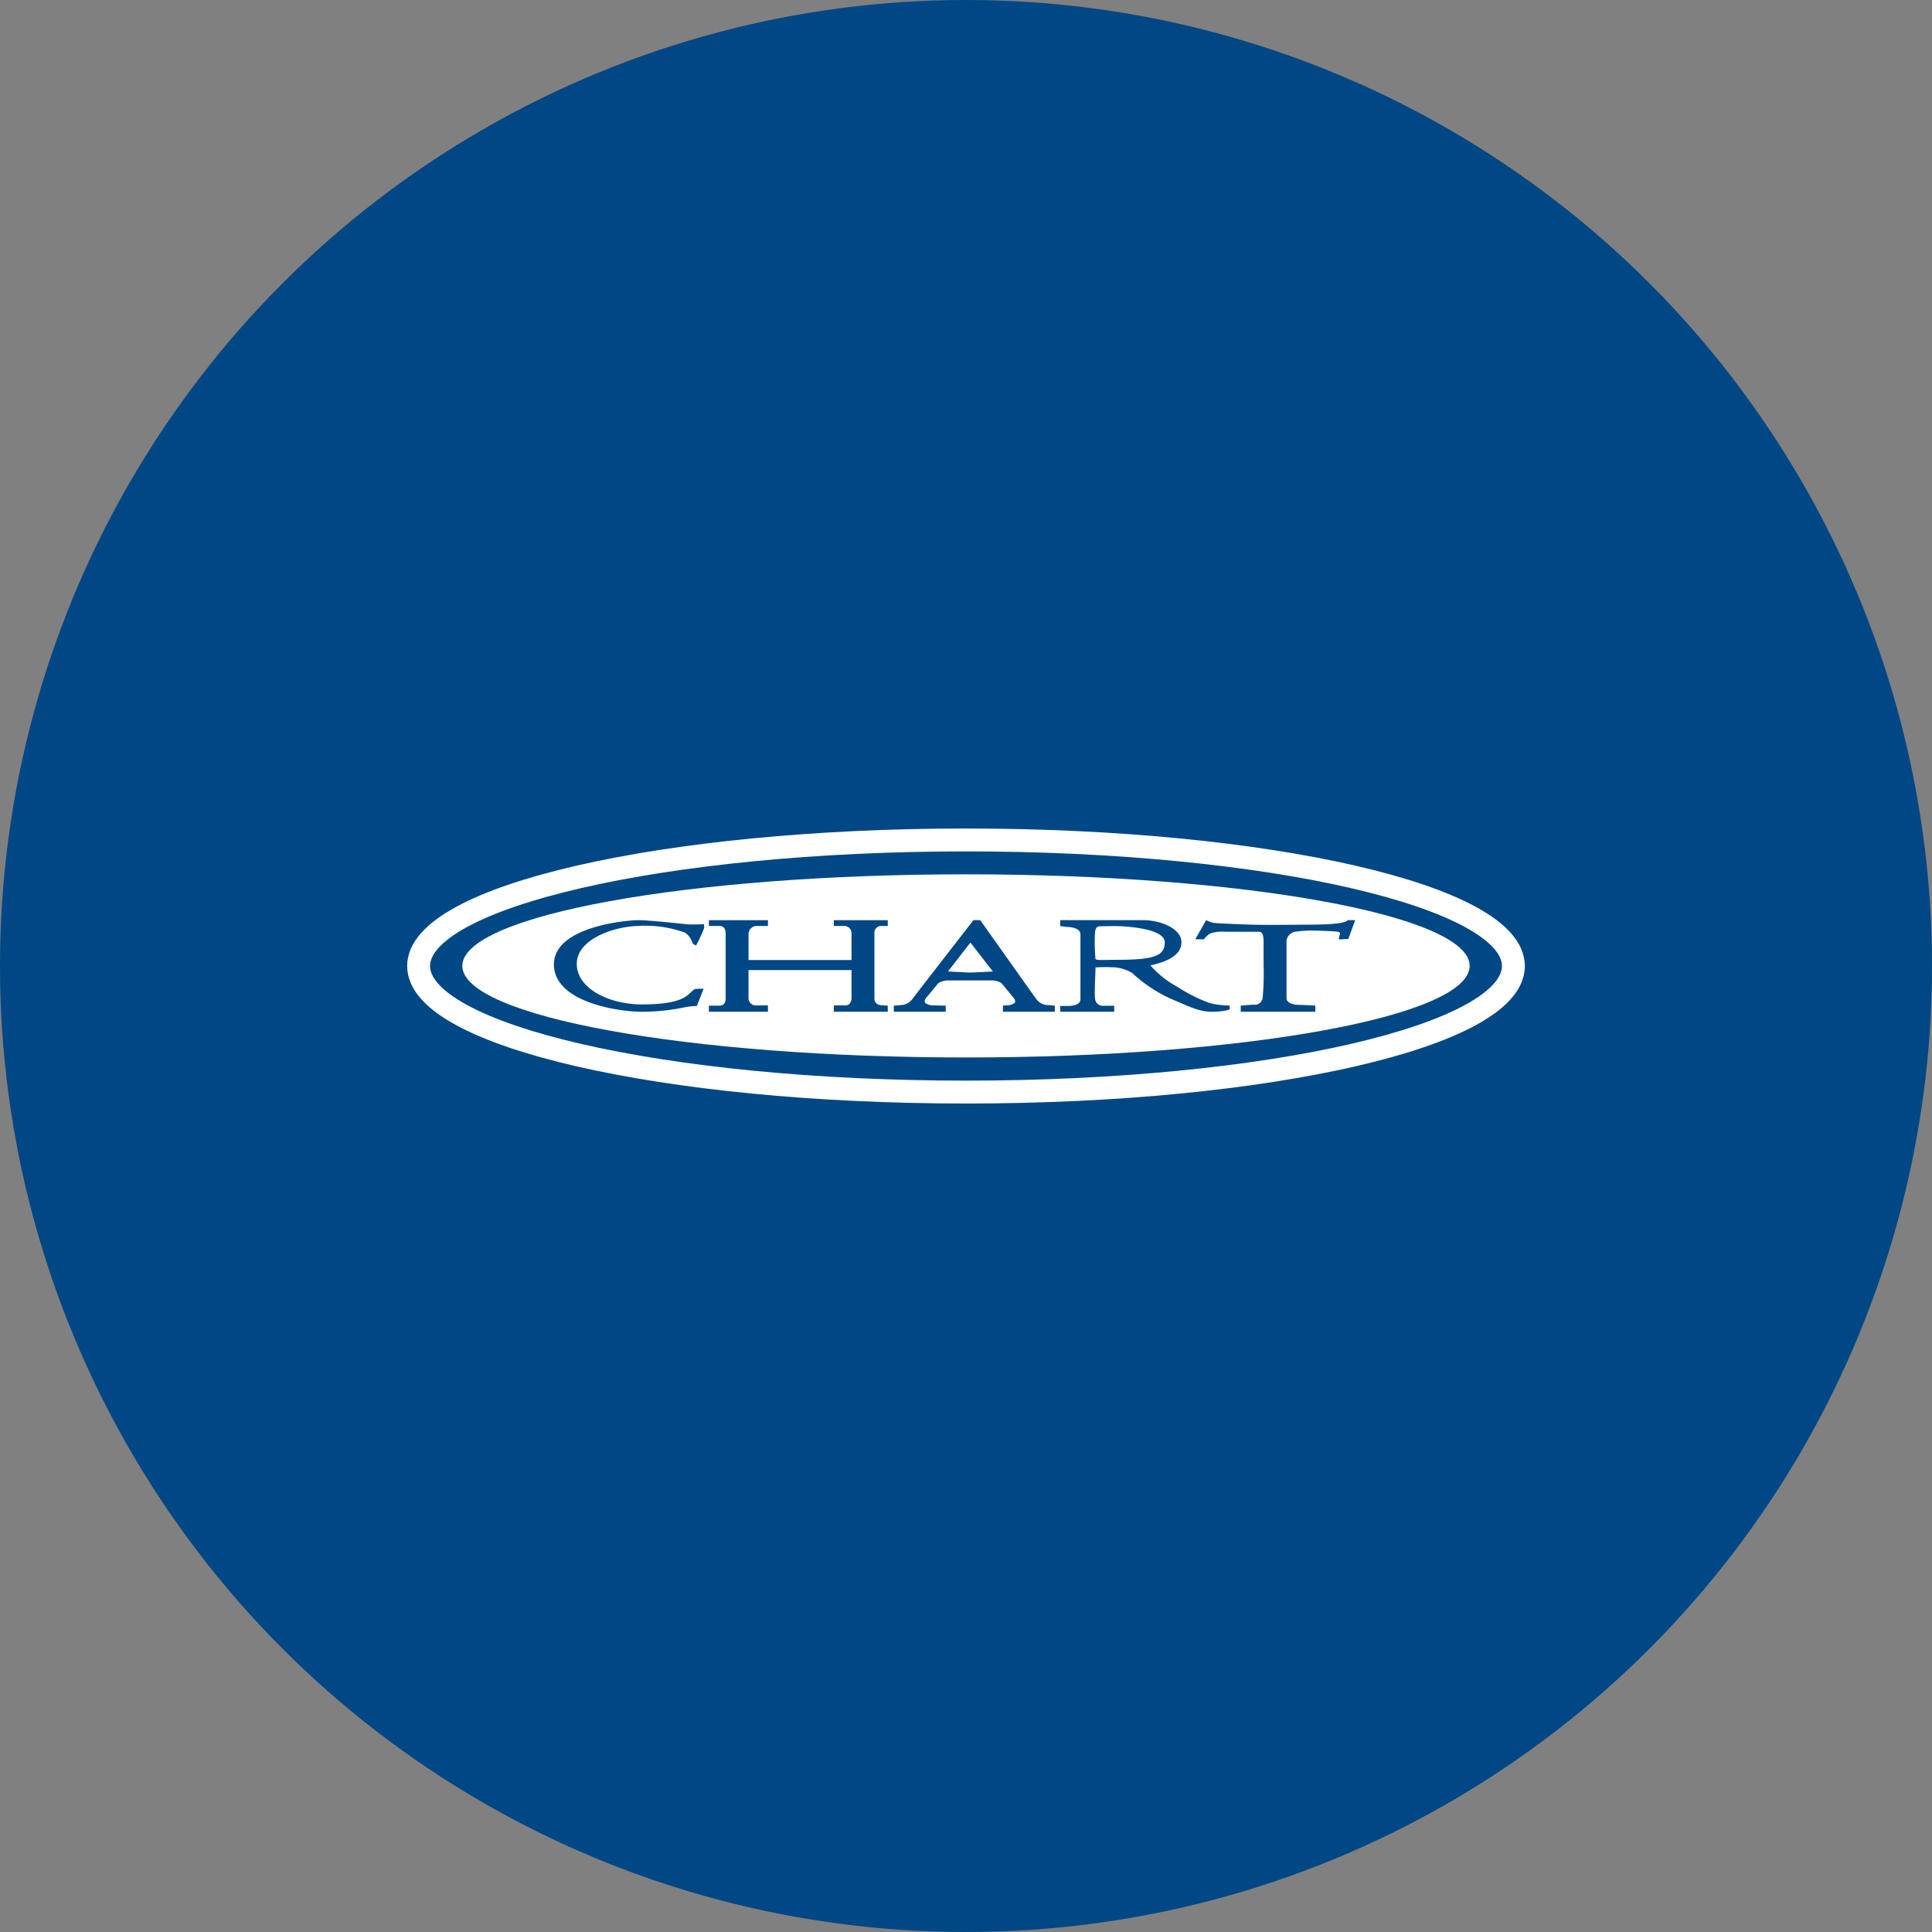 <?xml version='1.0' encoding='utf-8'?>
<svg xmlns="http://www.w3.org/2000/svg" viewBox="0 0 300 300" width="300" height="300">
  <rect x="0" y="0" width="300" height="300" fill="#808080" stroke="none"/>
  <defs>
    <style>
      .a {
        fill: #004785;
      }

      .b {
        fill: none;
        stroke: #fff;
        stroke-width: 3.555px;
      }

      .c {
        fill: #fff;
      }
    </style>
  <clipPath id="bz_circular_clip"><circle cx="150.0" cy="150.0" r="150.0" /></clipPath></defs>
  <g clip-path="url(#bz_circular_clip)"><path class="a" d="M0,0H300V300H0Z" />
  <path class="b" d="M150,169.578c46.944,0,85-8.763,85-19.577,0-10.811-38.056-19.574-85-19.574s-85,8.76-85,19.574S103.056,169.578,150,169.578Z" />
  <path class="c" d="M150,164.203c43.193,0,78.21-6.363,78.21-14.22,0-7.853-35.017-14.22-78.21-14.22s-78.21,6.367-78.21,14.22C71.79,157.84,106.807,164.203,150,164.203Z" />
  <path class="a" d="M108.08,146.826l-.508-.284a3.154,3.154,0,0,0-1.173-1.706,18.029,18.029,0,0,0-7.277-1.059c-3.68.082-9.556,1.991-9.556,5.894,0,3.9,5.133,6.296,10.103,6.296,7.121,0,7.121-1.788,8.255-2.396.587-.043,1.333-.043,1.333-.043l-1.059,2.684a11.07,11.07,0,0,0-1.681.16,32.488,32.488,0,0,1-6.886.732c-3.562,0-13.619-1.461-13.619-7.355,0-5.891,11.348-6.865,13.072-6.865,1.721,0,6.886.569,7.707.651a20.573,20.573,0,0,0,2.506-.043,1.882,1.882,0,0,1,.035.651A23.69,23.69,0,0,1,108.08,146.826Zm8.148,3.804v4.422a1.16,1.16,0,0,0,1.365,1.067h1.643l.011.985h-9.168v-.942h1.564c.238,0,1.031,0,1.031-1.113v-10.11c0-1.067-.682-1.155-.917-1.155h-1.678v-.899h9.172l-.011.899h-1.564a1.302,1.302,0,0,0-1.443,1.155v4.135H132.225v-4.135a1.127,1.127,0,0,0-1.216-1.155h-1.529l-.011-.899h8.383v.899h-.988a1.045,1.045,0,0,0-1.084,1.155v10.11c0,1.024,1.038,1.067,1.273,1.067s.8.043.8.043v.946H129.47l.011-.985h1.635c.231,0,.992.078,1.109-1.067V150.63Zm53.88-1.714a28.81,28.81,0,0,1-.078-4.088c.053-.81.416-.971.65-.985.569-.029,2.325-.046,2.325-.046,1.76,0,7.864.355,7.864,2.538s-1.877,2.702-7.473,2.702C171.988,149.037,170.221,149.162,170.107,148.917Zm2.908-6.033h-8.386v.914s1.013.146,1.251.146c.235,0,1.891.132,1.891,1.127v10.118c0,1.024-1.778,1.024-2.012,1.024h-1.123v.892h8.383l-.011-.931h-1.61a1.213,1.213,0,0,1-1.361-1.102c-.114-1.045.071-3.893.071-4.846a21.85,21.85,0,0,1,2.506-.036,6.211,6.211,0,0,1,3.21.91,21.922,21.922,0,0,0,6.221,4.088c3.715,1.628,4.693,1.987,6.612,1.905,1.92-.078,2.311-.395,2.311-.395l-.043-.558a13.945,13.945,0,0,1-3.011-.355,24.902,24.902,0,0,1-5.133-2.574,14.733,14.733,0,0,1-4.142-3.303c2.467-.555,4.813-1.507,4.813-3.612s-3.249-3.413-5.947-3.413h-4.49Zm16.971,1.792a4.906,4.906,0,0,0-2.151.32,3.814,3.814,0,0,0-.899.875l-1.329-.035,1.681-2.951a6.742,6.742,0,0,0,1.017.398c.355.078,3.022.206,5.642.284,2.62.082,4.853.046,10.096.007,5.247-.039,5.201-.69,5.201-.69h1.191l-1.074,2.915-1.49.078a6.182,6.182,0,0,1,.16-.718c.078-.238.078-.398-.313-.476-.391-.082-2.577-.153-3.91-.196a18.775,18.775,0,0,0-2.389.156,1.685,1.685,0,0,0-1.649,1.351v8.976c0,1.12,2.005,1.074,2.24,1.074s2.229.107,2.229.107l.011.953H192.66v-.949s1.795-.149,2.03-.149a1.218,1.218,0,0,0,1.369-.995,41.745,41.745,0,0,0,.157-4.909c0-.96-.025-2.467,0-3.626.039-1.873-.547-1.792-.782-1.792h-1.529ZM147.32,152.24a3.021,3.021,0,0,0-1.6.409c-.16.164-1.568,1.92-1.802,2.168-.235.242-.469.693-.235.939a2.198,2.198,0,0,0,1.29.363c.391,0,1.877.046,1.877.046v.939h-8.059v-.939l1.447-.128a2.384,2.384,0,0,0,1.486-.978c.391-.533,9.431-12.176,9.431-12.176h1.056S160.47,154.53,160.861,155.06a2.383,2.383,0,0,0,1.486.978l1.45.128v.939h-8.063v-.939a1.664,1.664,0,0,1,.508-.046,2.198,2.198,0,0,0,1.29-.363c.235-.249,0-.697-.235-.942s-1.642-2.002-1.799-2.165a3.014,3.014,0,0,0-1.603-.409H147.32Zm3.406-1.226c.587,0,3.445-.164,3.445-.164l-3.484-4.494-3.484,4.494S150.139,151.014,150.725,151.014Z" />
</g></svg>
